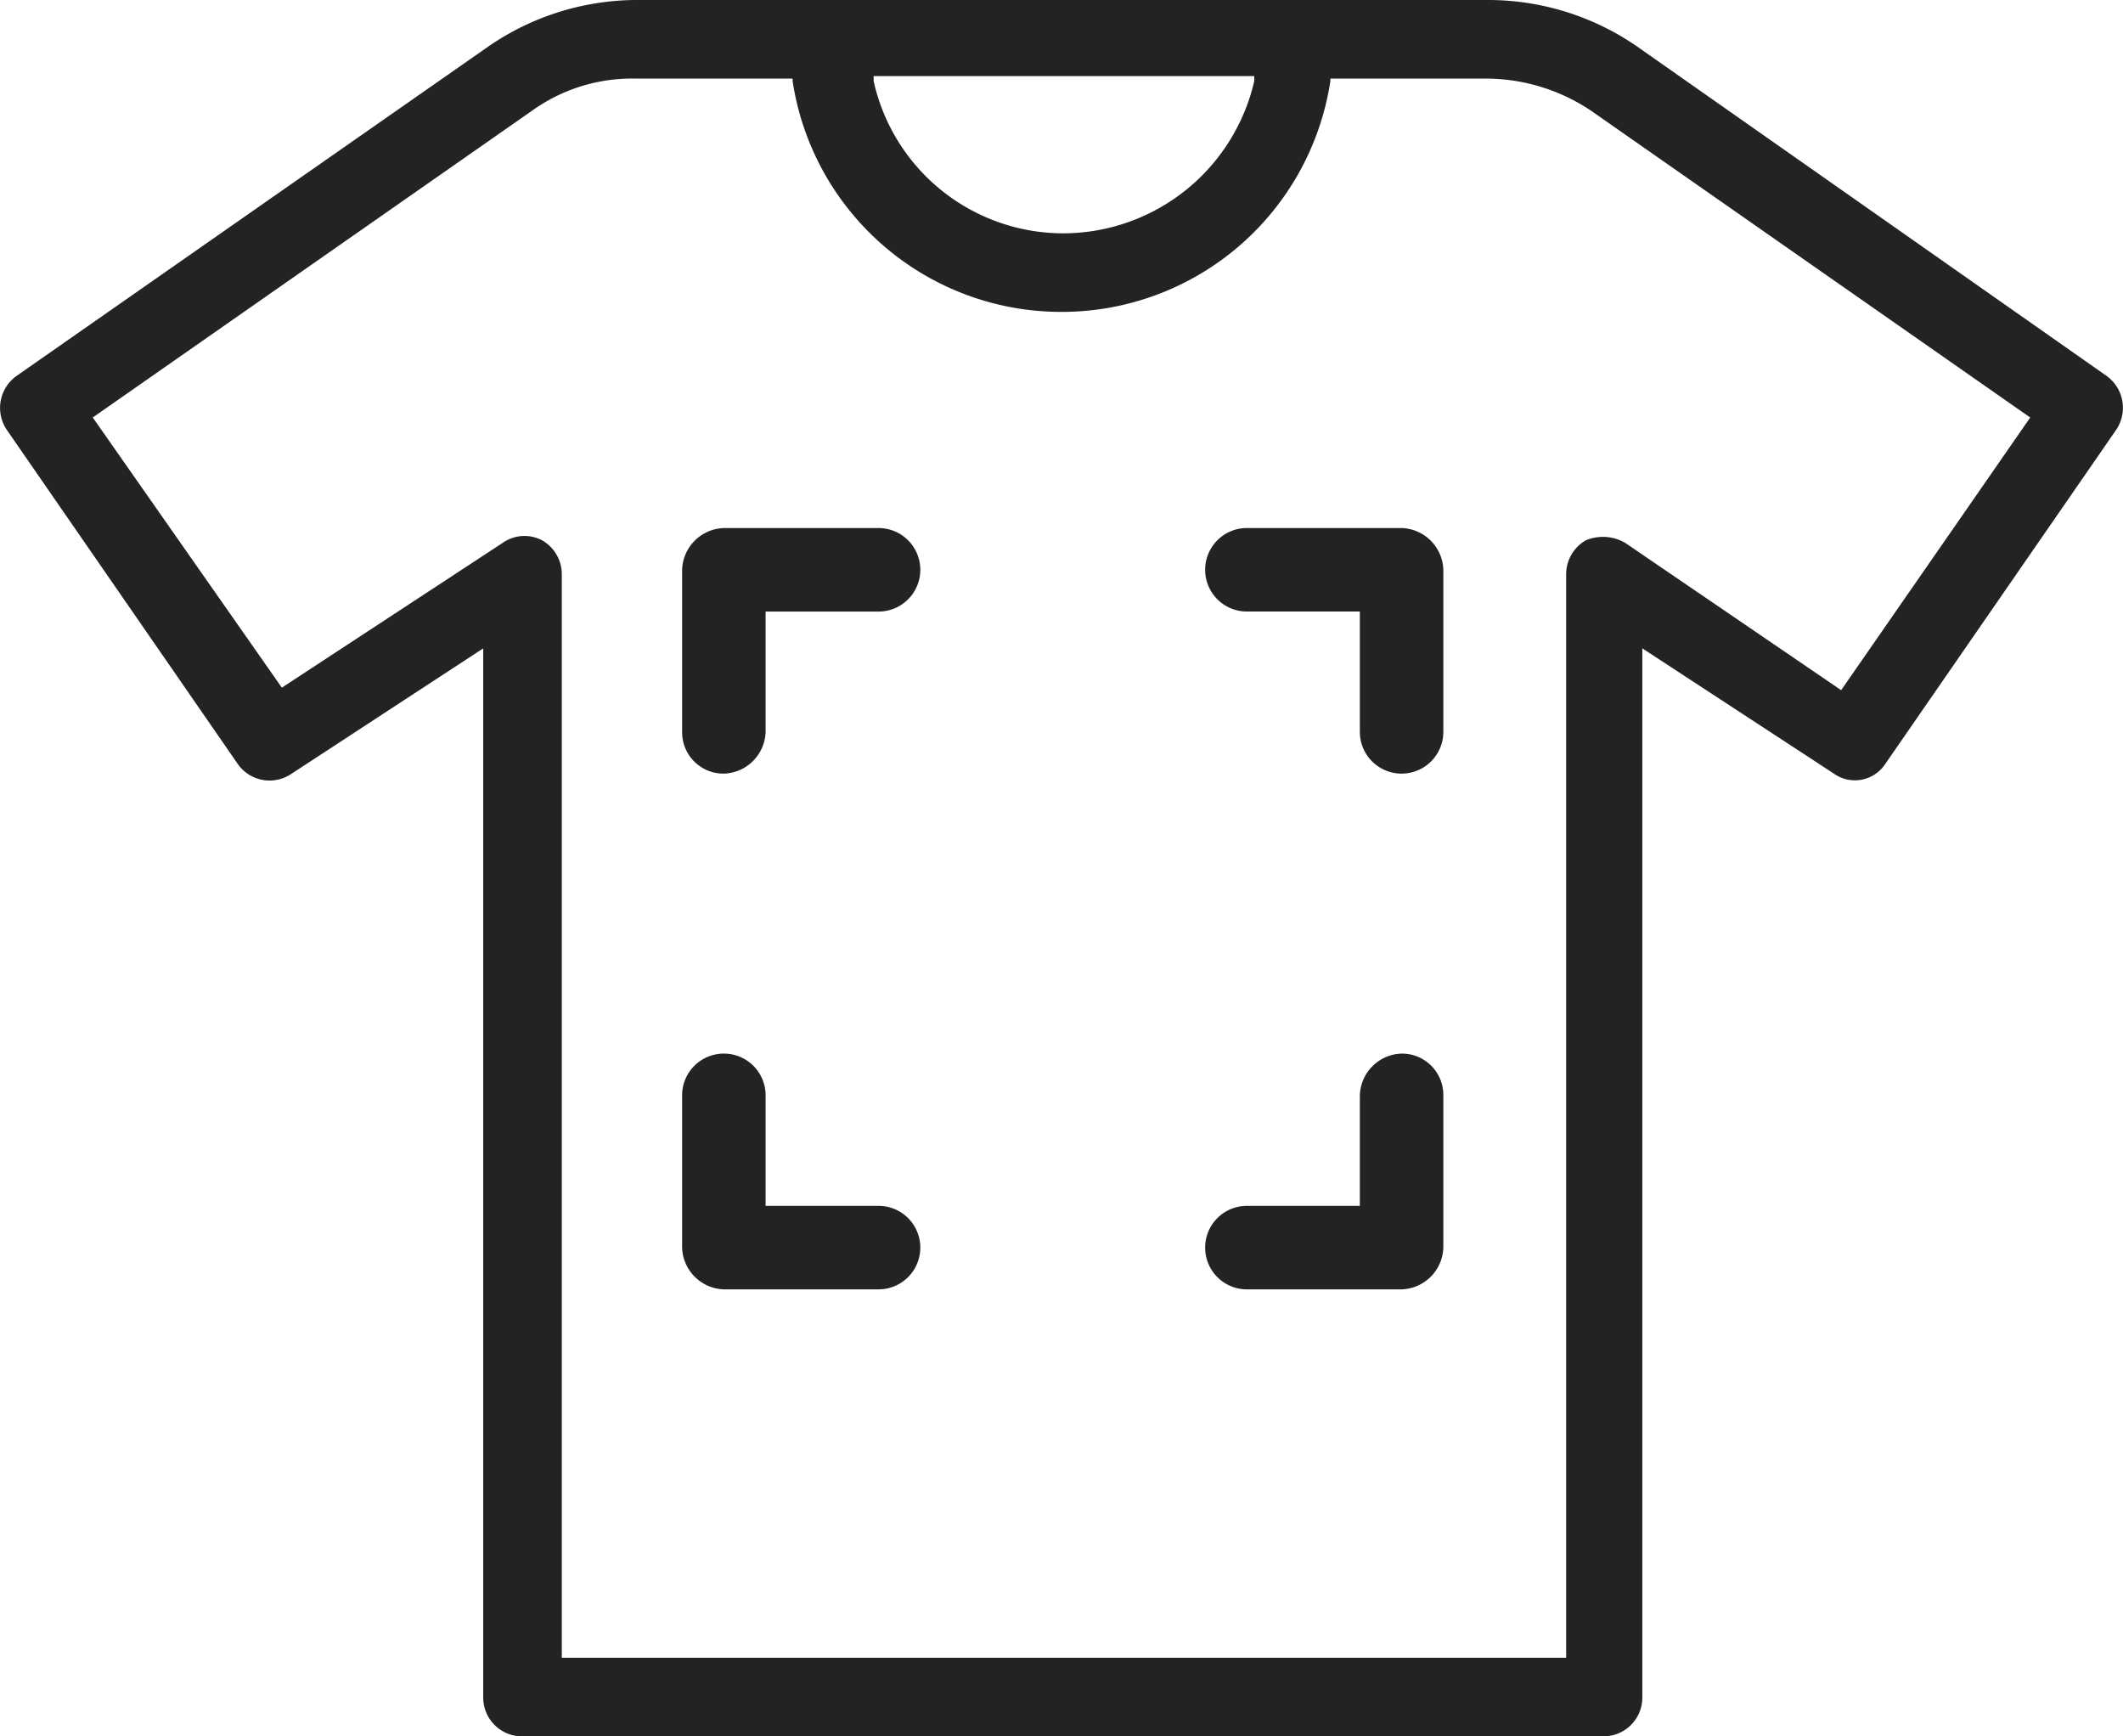 <svg xmlns="http://www.w3.org/2000/svg" width="93.524" height="76.48" viewBox="0 0 93.524 76.48">
  <g id="Personalizace_textilu" data-name="Personalizace textilu" transform="translate(-0.522 -0.3)">
    <path id="Path_56" data-name="Path 56" d="M83.577,33.943,93.746,19.231a1.729,1.729,0,0,0-.433-2.38L72.651,2.355A11.549,11.549,0,0,0,66.161.3H28.516a11.549,11.549,0,0,0-6.491,2.055l-20.77,14.5a1.729,1.729,0,0,0-.433,2.38L10.991,33.943a1.71,1.71,0,0,0,2.38.433l8.438-5.517V75.049A1.709,1.709,0,0,0,23.54,76.78h47.6a1.709,1.709,0,0,0,1.731-1.731V28.858l8.438,5.517A1.6,1.6,0,0,0,83.577,33.943ZM55.776,3.653V3.87a8.653,8.653,0,0,1-8.33,6.707h-.108a8.561,8.561,0,0,1-8.33-6.707V3.653H55.776ZM72.11,24.207A1.958,1.958,0,0,0,70.38,24.1a1.726,1.726,0,0,0-.865,1.514V73.319H25.27V25.613a1.726,1.726,0,0,0-.865-1.514,1.669,1.669,0,0,0-1.731.108l-9.736,6.382-8.33-11.9L23.972,5.168a7.541,7.541,0,0,1,4.543-1.406h6.923V3.87A11.97,11.97,0,0,0,47.23,14.038h.108A11.97,11.97,0,0,0,59.129,3.87V3.762h6.923A8.344,8.344,0,0,1,70.6,5.168L89.959,18.69,81.63,30.7Z" fill="#232323"/>
    <path id="Path_57" data-name="Path 57" d="M30.139,32.618a1.9,1.9,0,0,0,1.839-1.839v-5.3h4.976a1.839,1.839,0,1,0,0-3.678H30.139A1.9,1.9,0,0,0,28.3,23.639v7.14A1.823,1.823,0,0,0,30.139,32.618Z" transform="translate(2.271 1.758)" fill="#232323"/>
    <path id="Path_58" data-name="Path 58" d="M36.954,49.907H31.978V45.039a1.839,1.839,0,0,0-3.678,0v6.707a1.9,1.9,0,0,0,1.839,1.839h6.815a1.839,1.839,0,1,0,0-3.678Z" transform="translate(2.271 3.507)" fill="#232323"/>
    <path id="Path_59" data-name="Path 59" d="M58.254,21.8H51.439a1.839,1.839,0,1,0,0,3.678h4.976v5.3a1.839,1.839,0,1,0,3.678,0v-7.14A1.9,1.9,0,0,0,58.254,21.8Z" transform="translate(4.012 1.758)" fill="#232323"/>
    <path id="Path_60" data-name="Path 60" d="M58.254,43.2a1.9,1.9,0,0,0-1.839,1.839v4.868H51.439a1.839,1.839,0,1,0,0,3.678h6.815a1.9,1.9,0,0,0,1.839-1.839V45.039A1.823,1.823,0,0,0,58.254,43.2Z" transform="translate(4.012 3.507)" fill="#232323"/>
  </g>
</svg>
